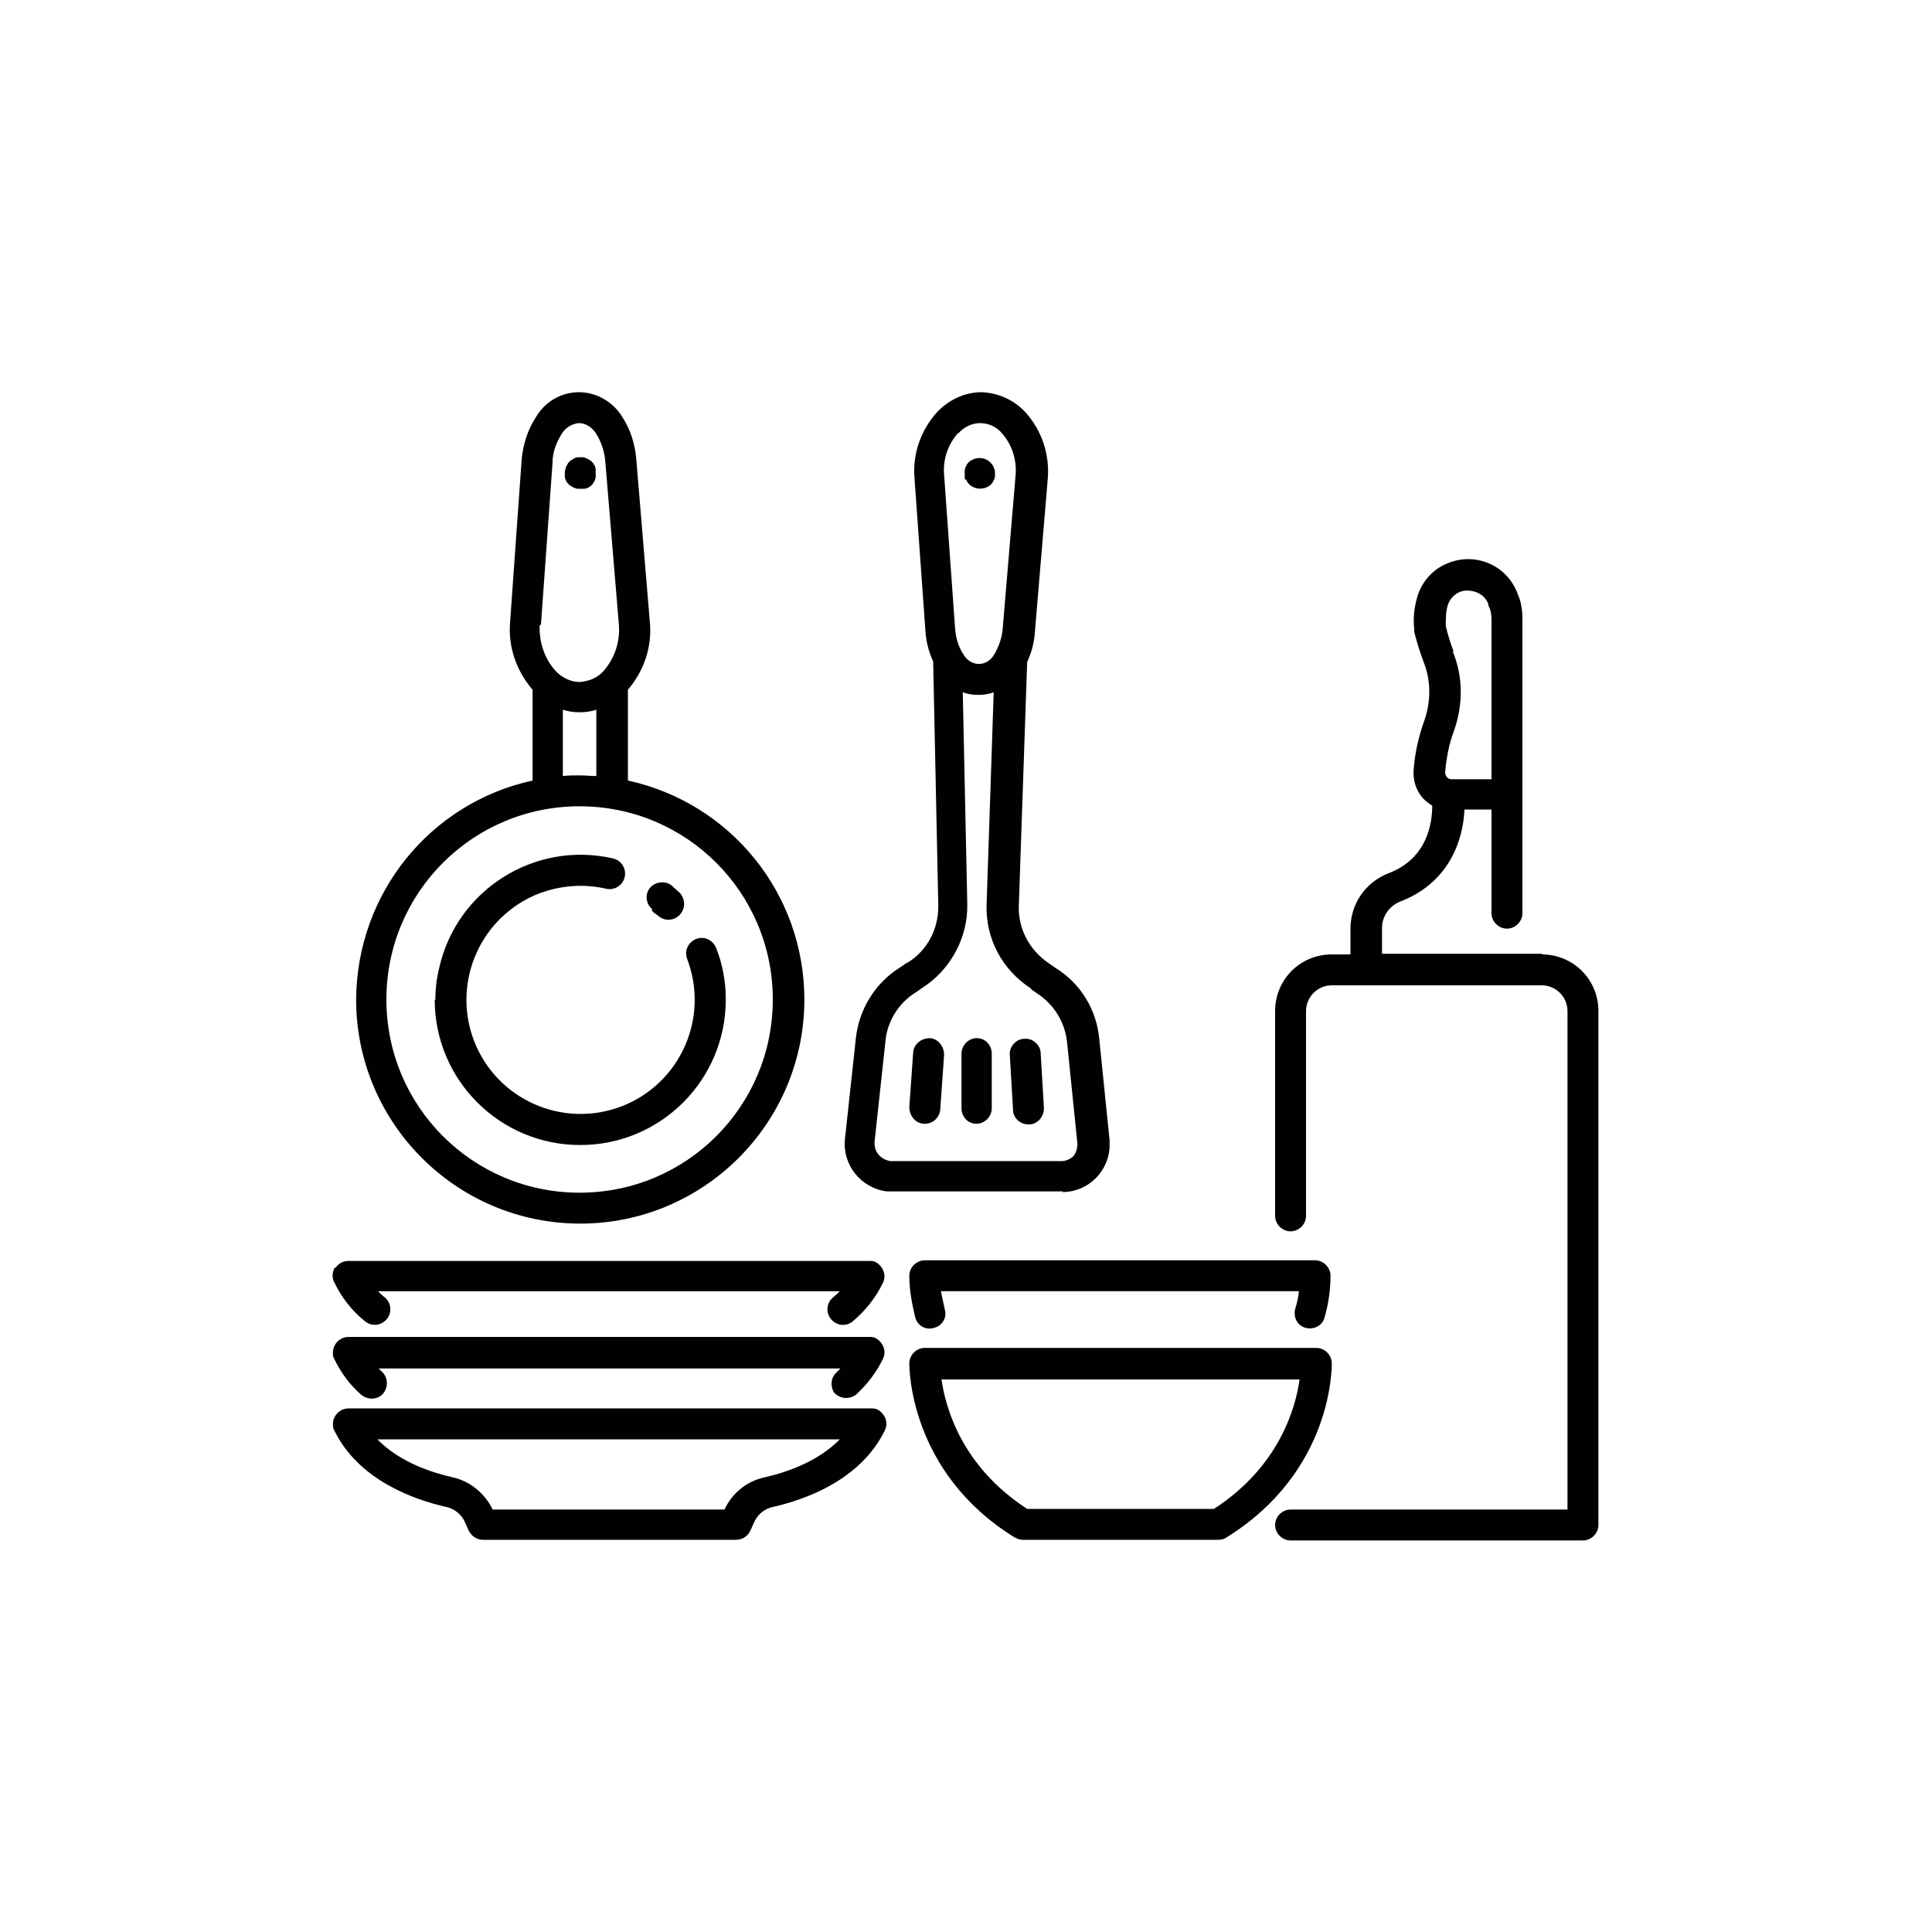 <?xml version="1.0" encoding="UTF-8"?>
<svg id="katman_1" xmlns="http://www.w3.org/2000/svg" version="1.1" viewBox="0 0 300 300">
  <!-- Generator: Adobe Illustrator 29.1.0, SVG Export Plug-In . SVG Version: 2.1.0 Build 142)  -->
  <defs>
    <style>
      .st0 {
        fill: #010101;
      }
    </style>
  </defs>
  <path class="st0" d="M52,196.8c-.4.7-.5,1.6-.1,2.3,1.1,2.3,2.7,4.4,4.7,6,1,.9,2.5.8,3.4-.2.9-1,.8-2.5-.2-3.4,0,0,0,0,0,0-.4-.3-.7-.6-1.1-1h71.7c-.3.3-.7.7-1.1,1-1,.9-1.1,2.4-.2,3.4.9,1,2.3,1.1,3.3.3,2-1.7,3.6-3.7,4.7-6,.6-1.2,0-2.6-1.1-3.2-.3-.2-.7-.2-1-.2H54.1c-.8,0-1.6.4-2,1.1Z"/>
  <path class="st0" d="M129.6,216.3c.9,1,2.4,1,3.4.2,0,0,0,0,0,0,1.7-1.6,3.1-3.4,4.1-5.5.6-1.2,0-2.6-1.1-3.2-.3-.2-.7-.2-1-.2H54.1c-1.3,0-2.4,1.1-2.4,2.4,0,.4,0,.7.2,1,1,2.1,2.4,4,4.1,5.5,1,.9,2.5.9,3.4,0,.9-1,.9-2.5,0-3.4,0,0,0,0,0,0-.2-.2-.4-.4-.6-.6h71.7c-.2.2-.4.4-.6.6-1,.9-1,2.4-.2,3.4Z"/>
  <path class="st0" d="M72.3,236.6l.4.9c.4.9,1.2,1.6,2.3,1.6h39.3c1,0,1.9-.6,2.3-1.6l.4-.9c.5-1.3,1.6-2.3,3-2.6,4.9-1.1,13.6-4.1,17.4-11.9.6-1.2,0-2.6-1.1-3.2-.3-.2-.7-.2-1-.2H54.1c-1.3,0-2.4,1.1-2.4,2.4,0,.4,0,.7.2,1,3.8,7.8,12.5,10.8,17.4,11.9,1.4.3,2.5,1.3,3,2.6ZM130.4,223.5c-3.4,3.5-8.5,5.2-11.7,5.9-2.7.6-5,2.4-6.2,5h-36c-1.2-2.5-3.5-4.4-6.2-5-3.1-.7-8.2-2.3-11.7-5.9h71.7Z"/>
  <path class="st0" d="M239.5,148.1h-24.9v-4c0-1.8,1.1-3.4,2.8-4.1,7.6-2.9,9.8-9.5,10-14.3h4.2v16.1c0,1.3,1.1,2.4,2.4,2.4s2.4-1.1,2.4-2.4v-45.7c0-1.4-.2-2.8-.8-4,0-.1,0-.2-.1-.3-1.8-4.2-6.6-6.1-10.8-4.3-2.2.9-3.9,2.8-4.6,5.1-.5,1.7-.7,3.4-.5,5.1,0,.1,0,.2,0,.4.4,1.6.9,3.2,1.5,4.8,1.1,2.8,1.1,6,.1,8.9-.9,2.5-1.5,5.1-1.7,7.8-.1,1.6.4,3.2,1.5,4.4.4.4.9.8,1.4,1.1,0,2.6-.7,8.2-6.8,10.5-3.6,1.4-5.9,4.8-5.9,8.6v4h-2.9c-4.9,0-8.8,3.9-8.8,8.8v31.8c0,1.3,1.1,2.4,2.4,2.4,1.3,0,2.4-1.1,2.4-2.4v-31.8c0-2.2,1.8-4,4-4h32.6c2.2,0,4,1.8,4,4v77.4h-43c-1.3,0-2.4,1.1-2.4,2.4s1.1,2.4,2.4,2.4h45.4c1.3,0,2.4-1.1,2.4-2.4v-79.8c0-4.9-3.9-8.8-8.8-8.8ZM225.7,101.1c-.5-1.3-.9-2.6-1.2-3.9,0-1.1,0-2.2.3-3.2h0c.4-1.3,1.6-2.3,3-2.3,1.4,0,2.8.7,3.3,2.1v.2c.4.7.5,1.5.5,2.2v24.8h-6.2c-.3,0-.5-.1-.7-.3-.2-.2-.3-.5-.3-.8.2-2.2.6-4.4,1.4-6.5,1.4-4,1.4-8.3-.2-12.2Z"/>
  <path class="st0" d="M204.4,195.7h-60.8c-1.3,0-2.4,1.1-2.4,2.4,0,2.2.4,4.3.9,6.4.3,1.3,1.6,2.1,2.9,1.7,1.3-.3,2.1-1.6,1.7-2.9-.2-.9-.4-1.9-.6-2.8h55.6c-.1.9-.3,1.9-.6,2.8-.3,1.3.4,2.6,1.7,2.9s2.6-.4,2.9-1.7c.6-2.1.9-4.3.9-6.4,0-1.3-1.1-2.4-2.4-2.4Z"/>
  <path class="st0" d="M206.8,211.7c0-1.3-1.1-2.4-2.4-2.4h-60.8c-1.3,0-2.4,1.1-2.4,2.4,0,.7,0,16.9,16.3,27,.4.2.8.4,1.3.4h30.4c.4,0,.9-.1,1.3-.4,16.4-10.2,16.3-26.3,16.3-27ZM188.5,234.3h-29c-10.2-6.6-12.7-15.8-13.3-20.1h55.6c-.6,4.3-3.1,13.5-13.3,20.1Z"/>
  <path class="st0" d="M140.8,149.5l-1,.7c-3.9,2.4-6.4,6.5-6.9,11l-1.7,15.7c-.4,4,2.5,7.6,6.5,8.1.3,0,.5,0,.8,0h26.5c0,.1,0,.1,0,.1,4,0,7.3-3.3,7.3-7.3,0-.2,0-.5,0-.7l-1.6-15.7c-.4-4.6-2.9-8.7-6.8-11.1l-1-.7c-3-2-4.8-5.3-4.7-8.9l1.3-37.9c.7-1.5,1.1-3.1,1.2-4.7l2-23.8c.3-3.7-.9-7.4-3.4-10.2-1.8-2-4.3-3.1-6.9-3.2h0c-2.6,0-5.1,1.2-6.9,3.1-2.5,2.8-3.8,6.4-3.5,10.2l1.7,23.8c.1,1.6.5,3.2,1.2,4.7l.8,38c0,3.6-1.7,6.9-4.8,8.8ZM160.1,153.6l1,.7c2.6,1.7,4.3,4.5,4.6,7.6l1.6,15.7c0,.7-.2,1.4-.6,1.9-.5.5-1.2.8-1.9.8h-26.5c-1.4-.2-2.5-1.3-2.5-2.7,0,0,0-.2,0-.3l1.7-15.7c.3-3.1,2.1-5.9,4.7-7.5l1-.7c4.4-2.8,7.1-7.8,7-13l-.7-32.9c.8.3,1.6.4,2.4.4h0c.8,0,1.6-.1,2.4-.4l-1.1,32.9c-.2,5.3,2.4,10.2,6.9,13.1ZM148.8,67.3c.9-1,2.1-1.6,3.4-1.6h0c1.3,0,2.6.6,3.4,1.6,1.6,1.8,2.3,4.2,2.1,6.5l-2,23.8c-.1,1.4-.6,2.8-1.3,4-.5.9-1.4,1.5-2.4,1.5h0c-1,0-1.9-.6-2.4-1.5-.8-1.2-1.2-2.6-1.3-4.1l-1.7-23.8c-.2-2.4.6-4.7,2.2-6.5h0Z"/>
  <path class="st0" d="M55.3,155.2c0,19.2,15.6,34.8,34.8,34.8,19.2,0,34.8-15.6,34.8-34.8,0-16.4-11.4-30.5-27.4-34v-14.1c2.5-2.9,3.8-6.7,3.4-10.6l-2.1-25.2c-.2-2.4-.9-4.6-2.2-6.6-1.4-2.3-4-3.8-6.7-3.8h0c-2.8,0-5.3,1.5-6.7,3.9-1.3,2-2,4.3-2.2,6.6l-1.8,25.3c-.3,3.8,1,7.5,3.5,10.4v14.1c-16,3.5-27.3,17.6-27.4,34ZM120,155.2c0,16.6-13.4,30-30,30s-30-13.4-30-30c0-16.6,13.4-30,30-30h0c16.6,0,30,13.4,30,30h0ZM84,97l1.8-25.2c0-1.6.6-3.1,1.4-4.4.6-1,1.6-1.6,2.7-1.7h0c1.1,0,2.1.7,2.7,1.7.8,1.3,1.3,2.8,1.4,4.4l2.1,25.2c.2,2.6-.6,5.1-2.3,7.1-.9,1.1-2.3,1.7-3.8,1.8h0c-1.4,0-2.8-.7-3.8-1.8-1.7-1.9-2.5-4.5-2.4-7ZM87.4,110.2c.9.3,1.7.4,2.6.4h0c.9,0,1.7-.1,2.6-.4v10.3c-.9,0-1.7-.1-2.6-.1s-1.8,0-2.6.1v-10.3Z"/>
  <path class="st0" d="M151.7,161.2h0c-1.3,0-2.4,1.1-2.4,2.4v8.5c0,1.3,1,2.4,2.3,2.4h0c1.3,0,2.4-1.1,2.4-2.4v-8.5c0-1.3-1-2.4-2.3-2.4Z"/>
  <path class="st0" d="M144.4,161.2c-1.3,0-2.5.9-2.6,2.2,0,0,0,0,0,0l-.6,8.5c0,1.3.9,2.5,2.2,2.6,0,0,.1,0,.2,0,1.3,0,2.3-1,2.4-2.2l.6-8.5c0-1.3-.9-2.5-2.2-2.6,0,0,0,0,0,0Z"/>
  <path class="st0" d="M156.8,163.8l.5,8.5c0,1.3,1.1,2.3,2.4,2.3,0,0,0,0,.1,0,1.3,0,2.3-1.2,2.3-2.5l-.5-8.5c0-1.3-1.2-2.4-2.5-2.3-1.3,0-2.4,1.2-2.3,2.5,0,0,0,0,0,0Z"/>
  <path class="st0" d="M87.8,74.4c0,.1.1.3.2.4,0,.1.2.3.3.4.1.1.2.2.4.3.3.2.6.3.9.4.2,0,.3,0,.5,0,.2,0,.3,0,.5,0,.2,0,.3,0,.5-.1.1,0,.3-.1.4-.2.1,0,.3-.2.4-.3.1-.1.2-.2.3-.4,0-.1.2-.3.2-.4,0-.1.1-.3.1-.5,0-.2,0-.3,0-.5,0-.2,0-.3,0-.5,0-.2,0-.3-.1-.5,0-.1-.1-.3-.2-.4,0-.1-.2-.3-.3-.4-.1-.1-.2-.2-.4-.3-.3-.2-.6-.3-.9-.4-.3,0-.6,0-.9,0-.3,0-.6.2-.9.4-.1,0-.3.2-.4.3-.1.1-.2.2-.3.4,0,.1-.2.3-.2.4-.1.3-.2.6-.2.9,0,.2,0,.3,0,.5,0,.2,0,.3.1.5Z"/>
  <path class="st0" d="M150,74.4c0,.1.1.3.2.4,0,.1.2.3.3.4.9.9,2.5.9,3.4,0,.1-.1.2-.2.3-.4,0-.1.2-.3.2-.4,0-.1.1-.3.1-.4,0-.2,0-.3,0-.5,0-.3,0-.6-.2-.9,0-.1-.1-.3-.2-.4-.7-1.1-2.2-1.4-3.3-.7-.1,0-.3.2-.4.3-.1.1-.2.2-.3.4,0,.1-.2.3-.2.4,0,.1-.1.3-.1.5,0,.2,0,.3,0,.5,0,.2,0,.3,0,.5,0,.2,0,.3.1.4Z"/>
  <path class="st0" d="M67.5,155.2c0,12.5,10.1,22.6,22.6,22.6,12.5,0,22.6-10.1,22.6-22.6,0-2.8-.5-5.5-1.5-8-.5-1.2-1.8-1.9-3.1-1.4-1.2.5-1.9,1.8-1.4,3.1,0,0,0,0,0,0,3.5,9.2-1.1,19.4-10.2,22.9-9.2,3.5-19.4-1.1-22.9-10.2-3.5-9.2,1.1-19.4,10.2-22.9,3.3-1.2,6.8-1.5,10.3-.7,1.3.3,2.6-.5,2.9-1.8s-.5-2.6-1.8-2.9c0,0,0,0,0,0-12.2-2.8-24.3,4.9-27,17-.4,1.6-.6,3.3-.6,5h0Z"/>
  <path class="st0" d="M101.2,141.4c.3.3.7.6,1,.8,1,.9,2.5.8,3.4-.2.9-1,.8-2.5-.1-3.4-.4-.4-.8-.7-1.2-1.1-1-.8-2.6-.6-3.4.4-.8,1-.6,2.5.4,3.3h0Z"/>
</svg>